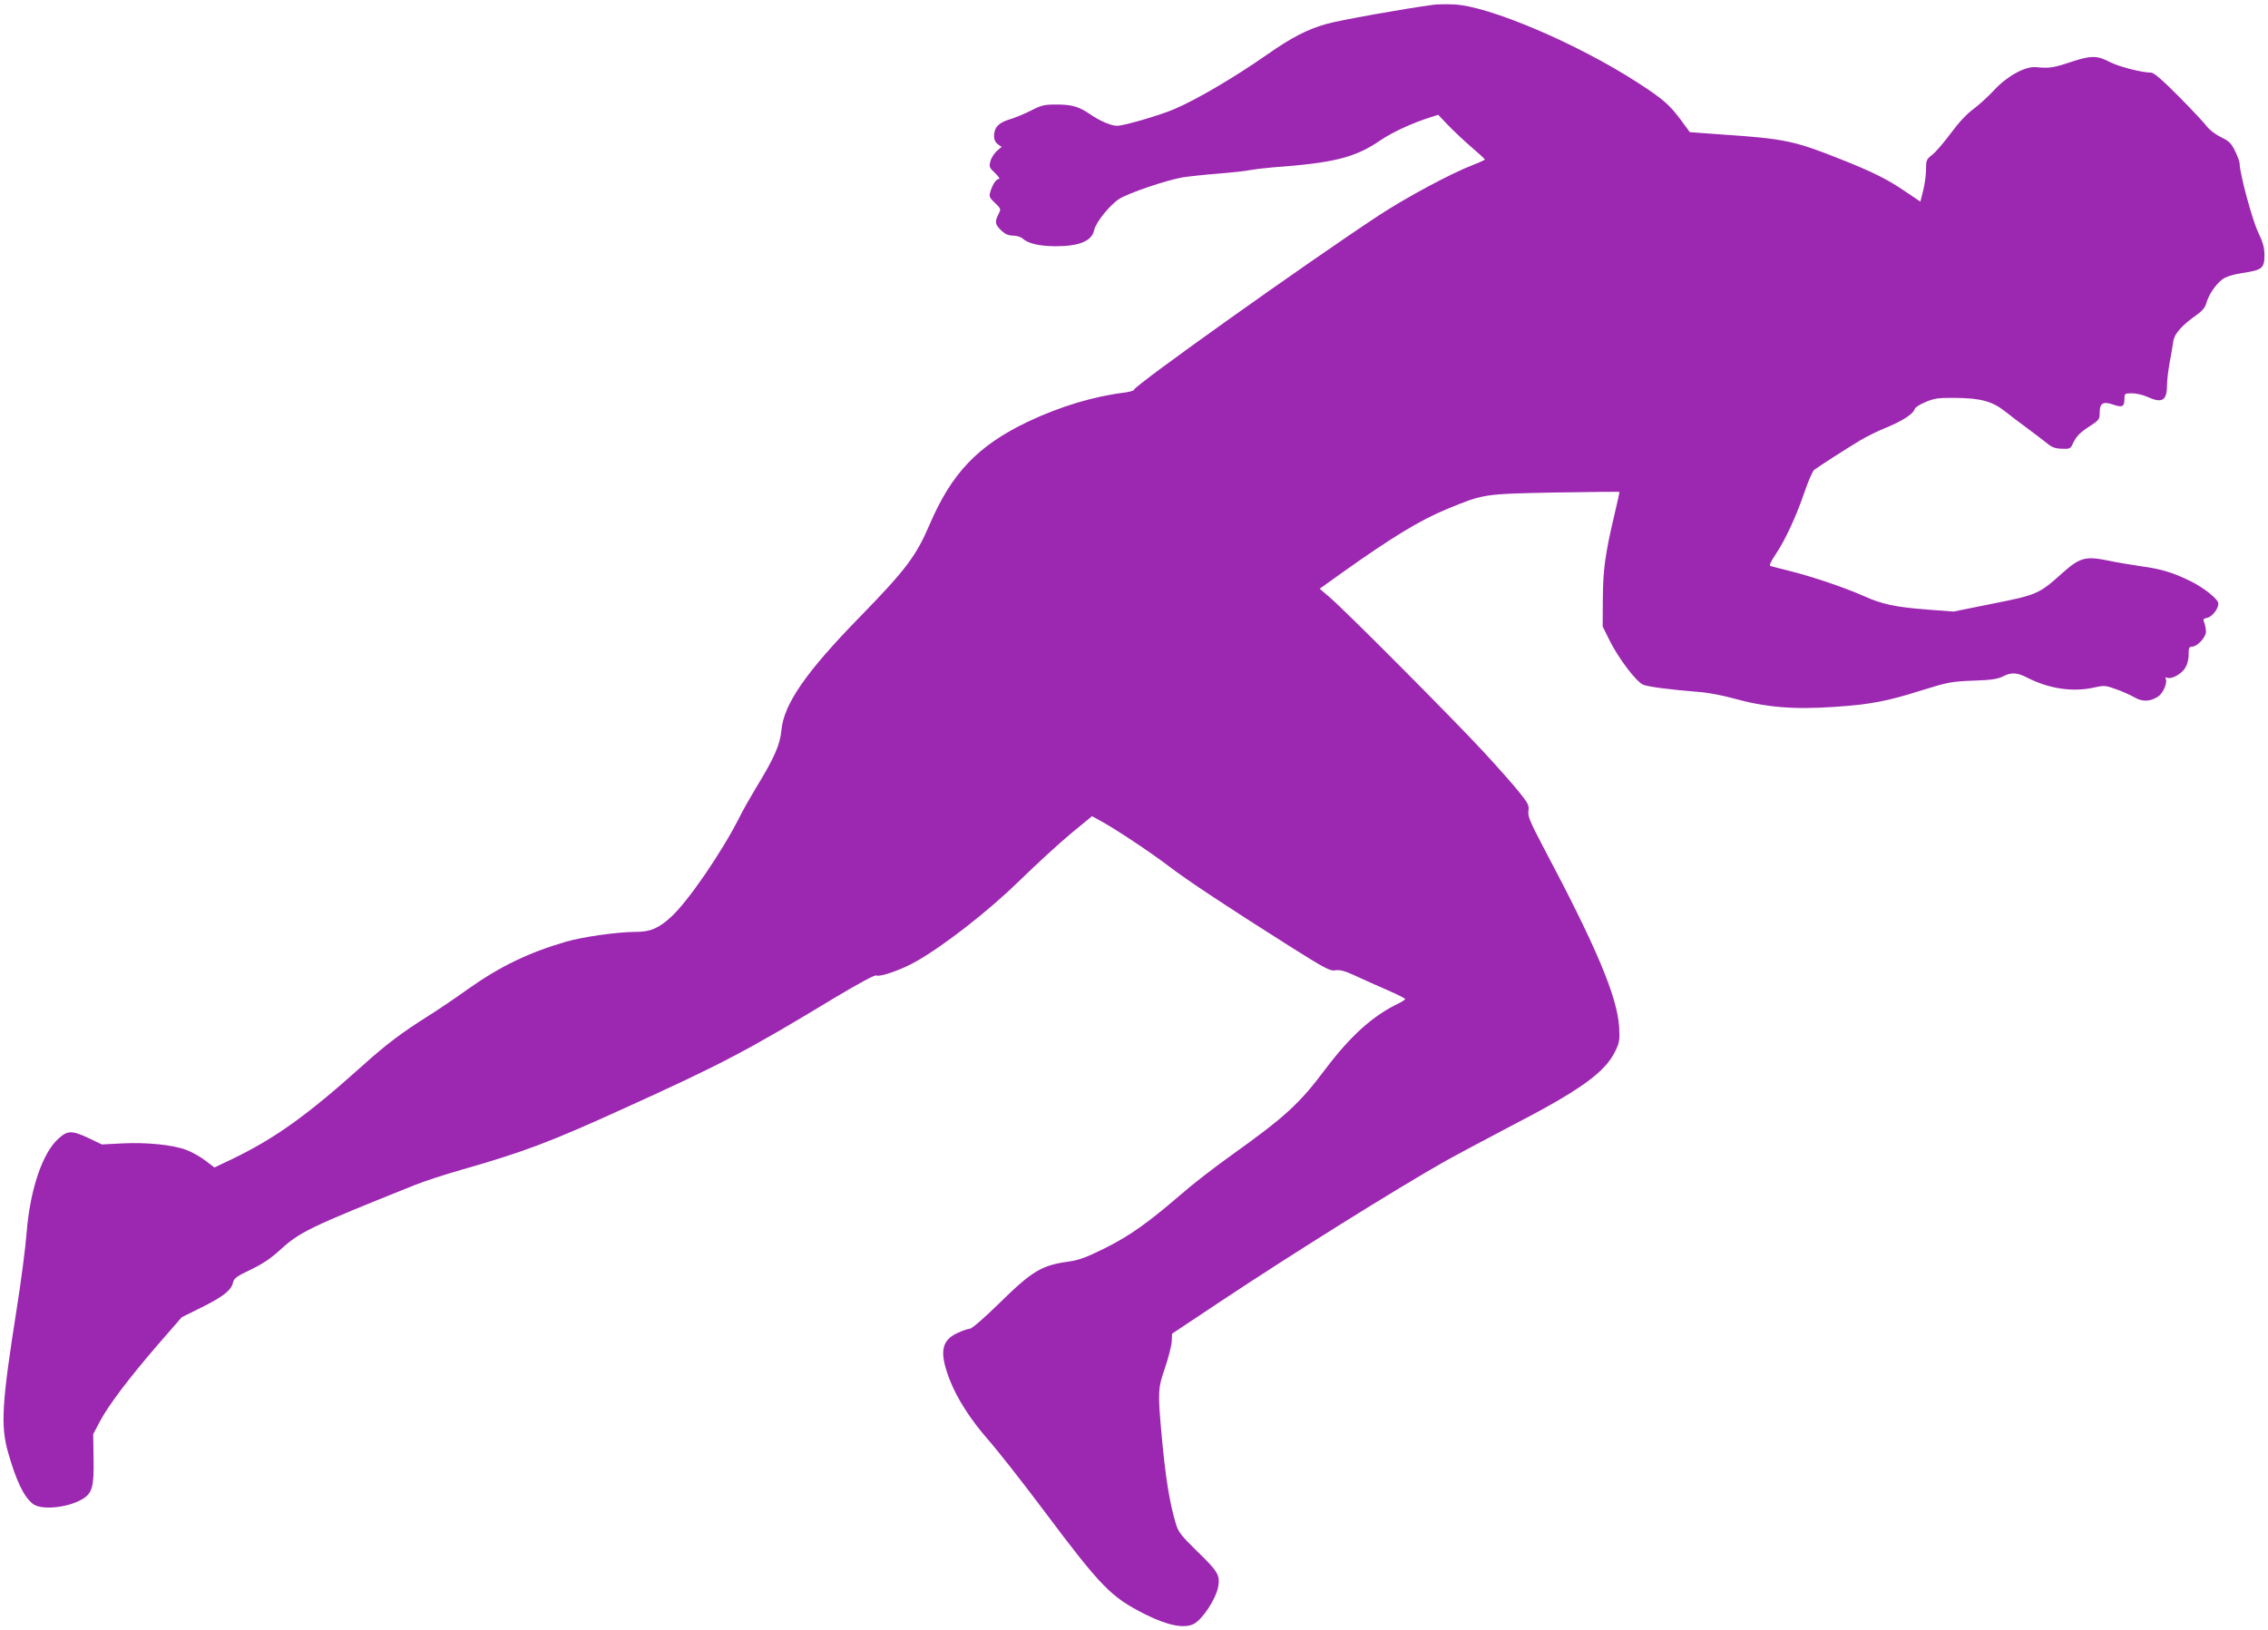 <?xml version="1.0" standalone="no"?>
<!DOCTYPE svg PUBLIC "-//W3C//DTD SVG 20010904//EN"
 "http://www.w3.org/TR/2001/REC-SVG-20010904/DTD/svg10.dtd">
<svg version="1.0" xmlns="http://www.w3.org/2000/svg"
 width="1280pt" height="920pt" viewBox="0 0 1280 920"
 preserveAspectRatio="xMidYMid meet">
<g transform="translate(0,920) scale(0.1,-0.1)"
fill="#9c27b0" stroke="none">
<path d="M8090 9173 c-160 -21 -536 -88 -607 -109 -108 -31 -196 -77 -333
-173 -185 -129 -396 -253 -525 -308 -80 -34 -282 -93 -320 -93 -35 0 -98 27
-157 68 -61 41 -100 52 -187 52 -67 0 -84 -4 -142 -34 -36 -18 -90 -41 -121
-50 -62 -18 -88 -46 -88 -95 0 -19 8 -35 21 -45 l22 -15 -27 -23 c-14 -13 -31
-38 -36 -57 -9 -32 -7 -37 26 -68 19 -18 29 -33 22 -33 -16 0 -37 -32 -49 -73
-8 -27 -4 -34 27 -63 34 -33 34 -34 19 -63 -22 -43 -19 -59 16 -92 22 -21 41
-29 67 -29 19 0 43 -7 53 -16 32 -29 93 -43 185 -44 135 0 206 29 219 91 10
45 90 144 143 177 53 33 265 105 357 121 33 5 123 15 200 21 77 6 158 15 180
20 22 4 78 11 125 15 355 26 467 55 614 155 65 44 177 96 282 129 l41 13 56
-59 c32 -33 91 -89 132 -124 41 -35 75 -66 75 -69 0 -3 -28 -16 -62 -29 -132
-51 -379 -184 -538 -288 -414 -273 -1380 -961 -1380 -983 0 -5 -21 -11 -47
-15 -181 -22 -369 -79 -551 -165 -283 -135 -431 -290 -556 -582 -76 -177 -133
-253 -390 -517 -309 -316 -432 -495 -446 -643 -7 -81 -41 -158 -144 -326 -31
-52 -73 -125 -92 -164 -100 -198 -292 -478 -387 -564 -70 -64 -117 -84 -197
-84 -103 0 -300 -28 -394 -55 -213 -62 -374 -140 -555 -268 -64 -46 -165 -115
-226 -153 -148 -93 -239 -162 -370 -280 -312 -280 -492 -409 -732 -525 l-103
-49 -51 39 c-29 22 -77 49 -107 60 -75 29 -225 44 -362 37 l-115 -6 -73 35
c-95 45 -121 45 -172 -2 -91 -81 -161 -290 -180 -534 -6 -79 -31 -272 -56
-429 -84 -532 -91 -657 -49 -806 47 -165 89 -252 141 -293 46 -36 192 -23 277
26 57 33 68 69 65 228 l-2 140 37 70 c49 93 164 245 328 435 l135 155 111 55
c121 60 169 97 178 141 6 24 21 35 99 72 67 32 113 63 165 110 112 103 163
128 762 368 52 21 174 61 270 88 348 100 490 153 914 346 549 249 690 323
1189 625 134 80 221 127 231 124 24 -10 147 34 227 80 161 92 408 285 583 456
94 92 224 211 289 265 l119 98 51 -28 c84 -46 272 -171 378 -251 111 -85 334
-232 677 -449 209 -132 237 -147 267 -142 26 4 54 -3 116 -32 46 -21 127 -58
181 -81 53 -23 97 -45 97 -49 0 -4 -17 -15 -37 -25 -145 -69 -272 -184 -413
-371 -146 -195 -227 -269 -529 -485 -92 -65 -221 -165 -286 -222 -188 -162
-290 -234 -430 -304 -103 -51 -146 -67 -203 -75 -154 -21 -207 -53 -393 -236
-84 -82 -154 -143 -165 -143 -10 0 -43 -11 -72 -25 -90 -42 -101 -109 -43
-261 42 -108 116 -224 219 -342 52 -59 192 -237 312 -397 327 -436 380 -490
575 -588 127 -63 219 -81 273 -53 49 26 124 140 137 209 12 64 -1 87 -115 197
-95 93 -110 112 -124 160 -36 119 -59 265 -81 509 -21 236 -20 255 21 373 19
57 36 123 37 147 l2 43 275 183 c411 273 996 638 1265 790 66 37 228 123 359
192 401 207 543 308 602 429 24 50 26 63 22 137 -11 172 -128 450 -424 1008
-80 152 -92 181 -88 211 5 31 0 42 -54 109 -33 41 -122 142 -198 224 -165 179
-784 801 -868 872 l-58 50 133 95 c282 200 432 291 586 355 207 85 204 85 608
93 198 3 362 5 364 4 2 -2 -11 -60 -28 -131 -51 -216 -64 -307 -65 -473 l-1
-156 38 -77 c51 -103 152 -236 191 -252 30 -12 145 -27 316 -41 47 -3 130 -19
185 -34 189 -53 344 -66 579 -50 202 14 294 31 487 92 154 48 172 51 294 56
101 3 138 9 167 23 49 25 79 24 137 -5 127 -65 261 -84 383 -56 53 12 62 11
120 -10 35 -12 81 -33 104 -46 44 -26 87 -25 132 3 28 17 54 75 46 98 -5 11
-2 14 9 9 24 -9 81 23 101 58 11 18 19 49 18 75 0 36 3 43 20 43 28 0 78 53
78 84 0 13 -4 36 -9 49 -9 22 -7 25 17 30 27 6 62 51 62 80 0 24 -80 88 -154
125 -101 50 -166 70 -284 86 -59 9 -140 22 -180 31 -132 27 -163 19 -263 -70
-130 -117 -143 -123 -391 -172 l-223 -45 -145 11 c-183 14 -258 30 -362 77
-106 47 -286 108 -413 140 -55 14 -106 27 -113 29 -8 3 1 24 28 64 54 79 120
222 165 356 21 61 45 116 54 123 21 16 177 117 259 166 35 21 99 53 142 70 95
39 156 78 165 105 3 11 29 28 63 42 49 21 73 24 167 23 142 -1 209 -19 281
-76 30 -24 88 -68 129 -98 41 -30 90 -68 109 -83 26 -22 47 -29 83 -30 43 -2
48 0 61 28 21 44 41 64 100 102 48 31 52 37 52 72 0 56 18 67 77 47 52 -18 63
-12 63 37 0 25 3 27 43 27 23 0 62 -9 86 -20 83 -38 111 -22 111 66 0 25 7 83
15 128 8 44 18 99 21 121 6 42 50 91 135 150 29 21 45 41 51 64 13 47 52 105
90 134 23 16 58 27 113 36 111 16 125 27 125 99 0 46 -8 73 -36 132 -33 69
-104 332 -104 386 0 11 -12 43 -26 72 -21 43 -34 56 -80 78 -30 15 -64 41 -77
58 -12 17 -83 93 -158 169 -92 93 -143 137 -158 137 -52 0 -181 33 -234 60
-73 38 -106 38 -226 -2 -93 -31 -115 -34 -191 -27 -61 5 -161 -50 -233 -127
-34 -37 -88 -86 -120 -110 -37 -27 -83 -76 -127 -136 -38 -51 -85 -106 -104
-121 -34 -26 -36 -32 -36 -83 0 -30 -7 -84 -16 -119 l-16 -63 -80 54 c-102 70
-185 112 -369 185 -262 104 -316 116 -673 140 l-179 13 -53 72 c-62 83 -101
117 -239 206 -342 222 -846 436 -1040 443 -44 2 -96 1 -115 -2z"/>
</g>
</svg>
